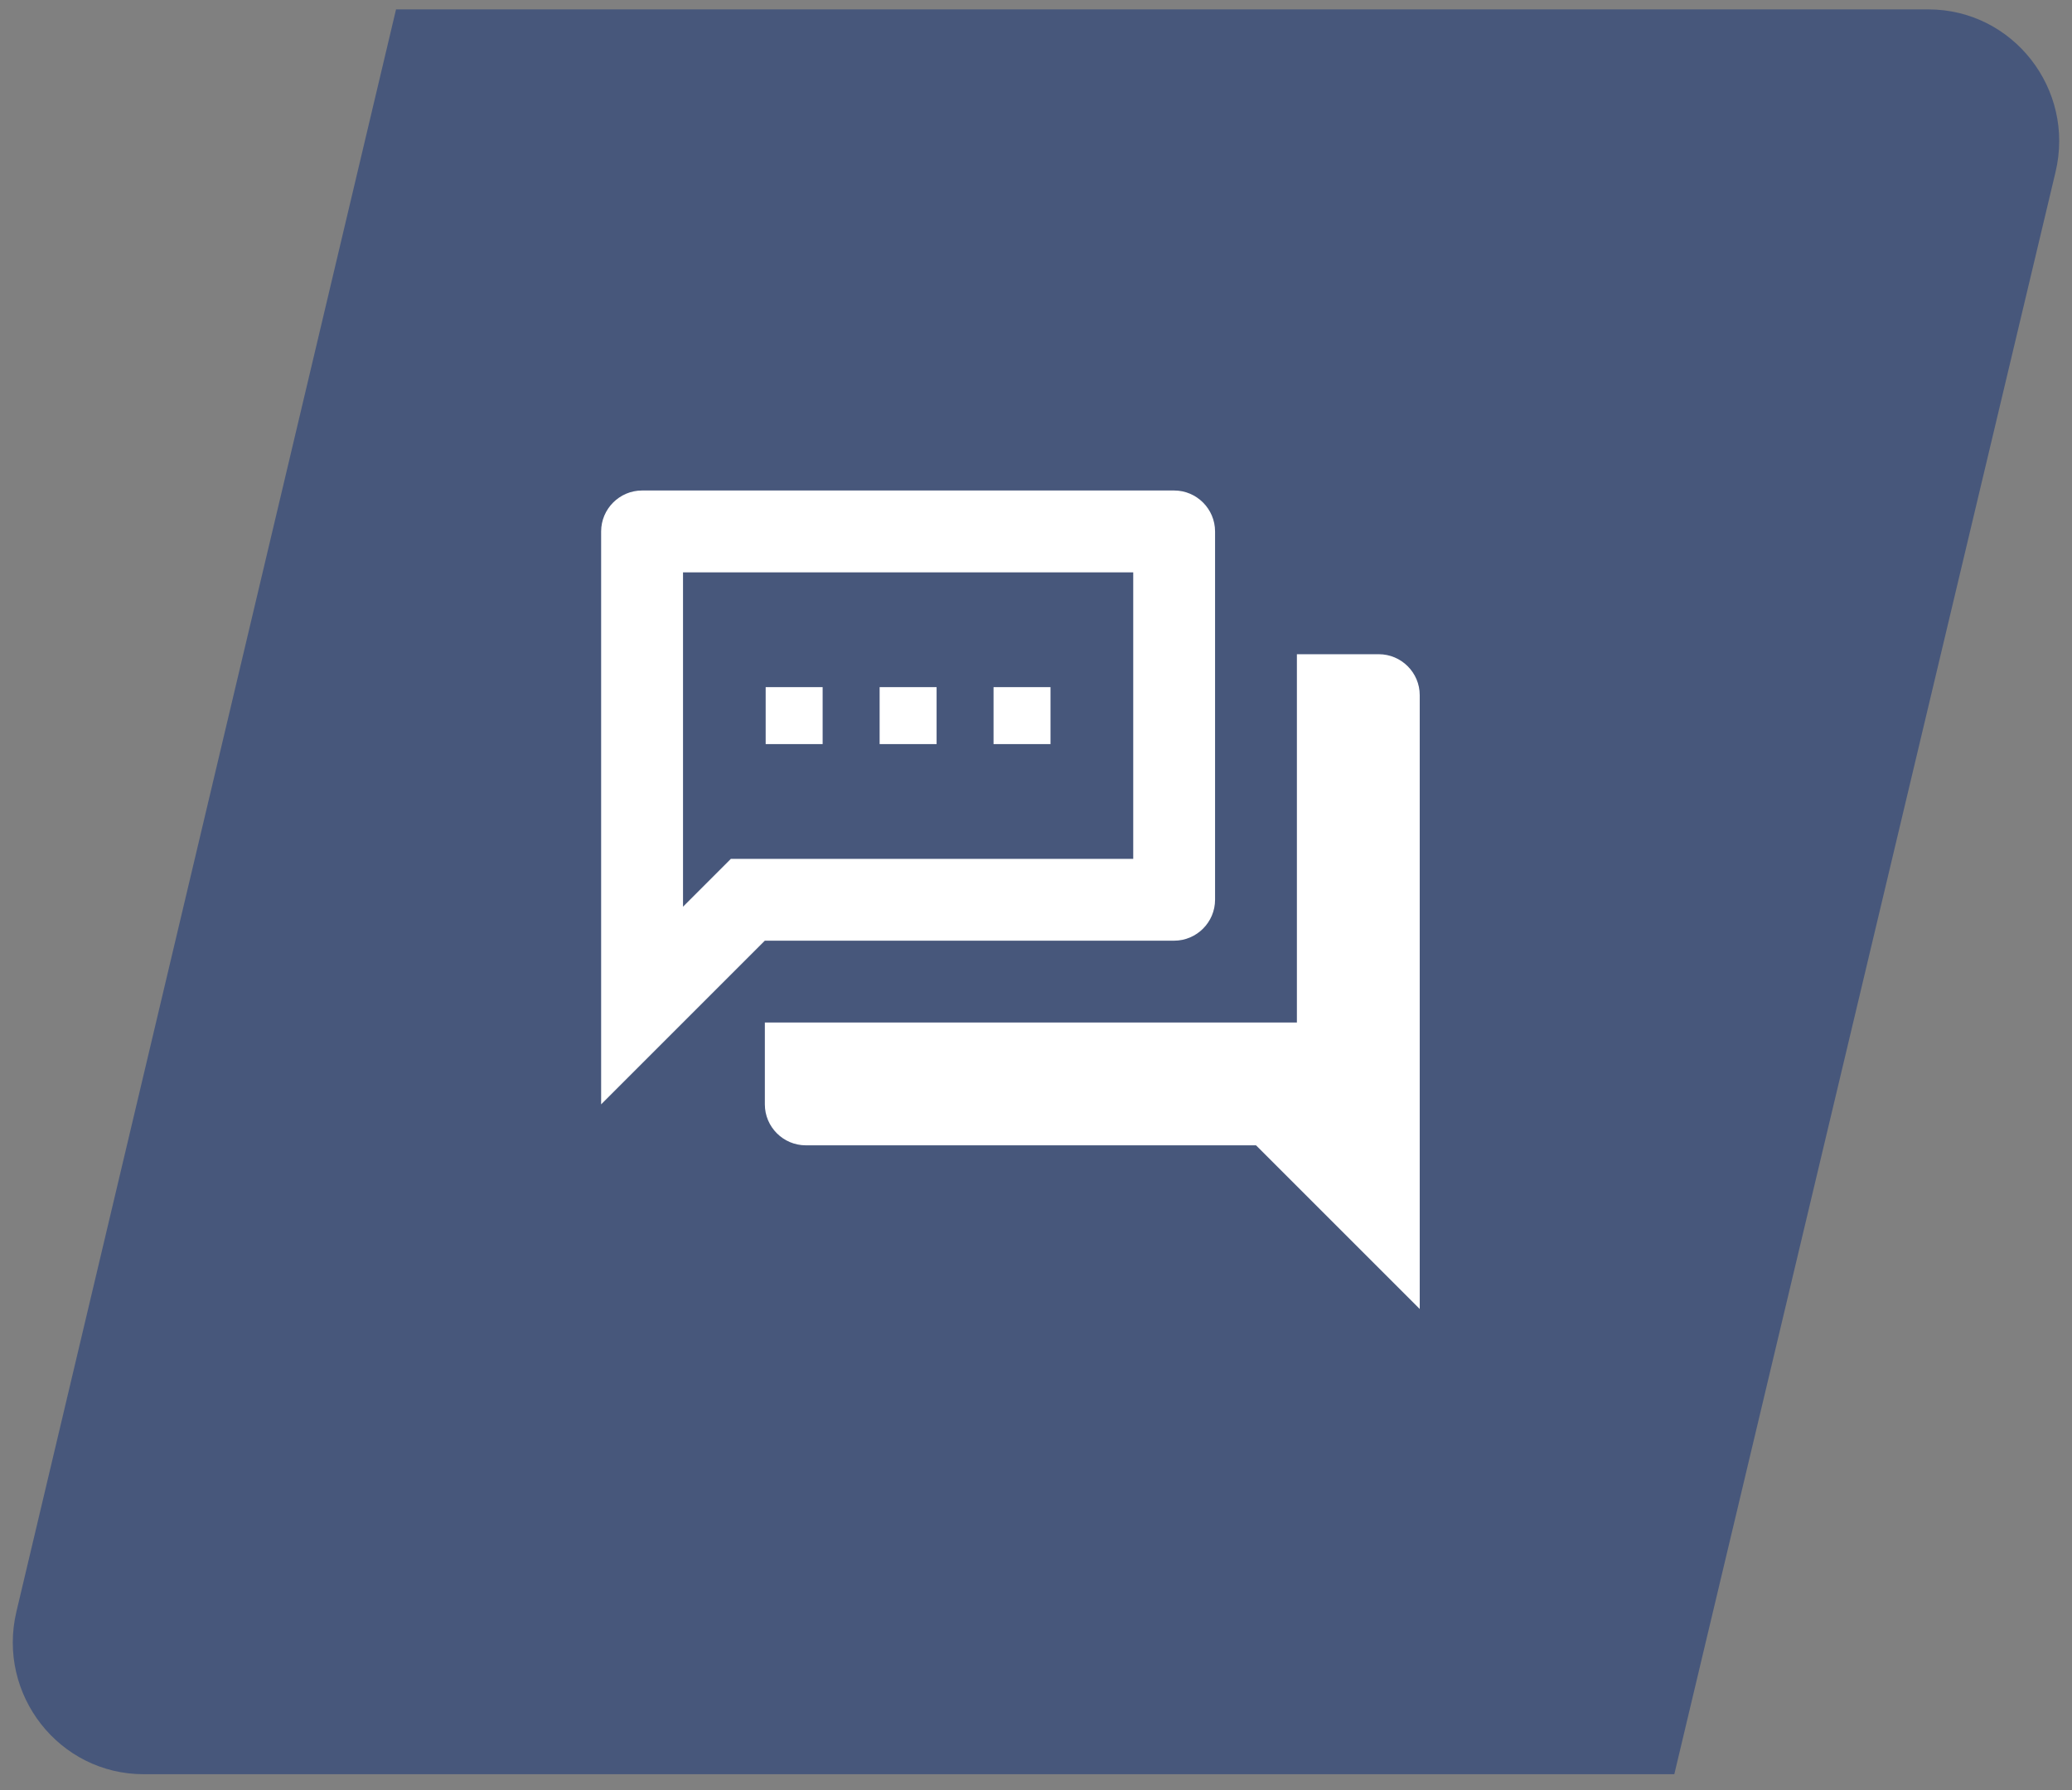 <svg width="81" height="70" viewBox="0 0 81 70" fill="none" xmlns="http://www.w3.org/2000/svg">
<rect x="0" y="0" width="81" height="70" fill="#808080" stroke="none"/>
<path d="M80.356 6.727L65.453 69.367H5.618C2.313 69.367 -0.126 66.253 0.642 63.009L15.482 0.367H75.383C78.691 0.367 81.13 3.484 80.356 6.727Z" fill="#47577B"/>
<g clip-path="url(#clip0_13601_5275)">
<path d="M45.9 36.778C46.78 36.778 47.5 36.058 47.5 35.177V20.778C47.5 19.897 46.78 19.177 45.9 19.177H25.101C24.22 19.177 23.5 19.897 23.5 20.778V43.177L29.899 36.778H45.9ZM26.701 35.449V22.378H44.301V33.579H28.571L26.698 35.452L26.701 35.449Z" fill="white"/>
<path d="M53.9 25.578H50.699V39.977H29.9V43.178C29.9 44.059 30.62 44.779 31.501 44.779H49.101L55.501 51.178V27.178C55.501 26.297 54.781 25.578 53.9 25.578Z" fill="white"/>
<path d="M32.159 26.865H29.932V29.092H32.159V26.865Z" fill="white"/>
<path d="M36.614 26.865H34.387V29.092H36.614V26.865Z" fill="white"/>
<path d="M41.067 26.865H38.84V29.092H41.067V26.865Z" fill="white"/>
</g>
<defs>
<clipPath id="clip0_13601_5275">
<rect width="32" height="32" fill="white" transform="translate(23.5 19.177)"/>
</clipPath>
</defs>
</svg>
